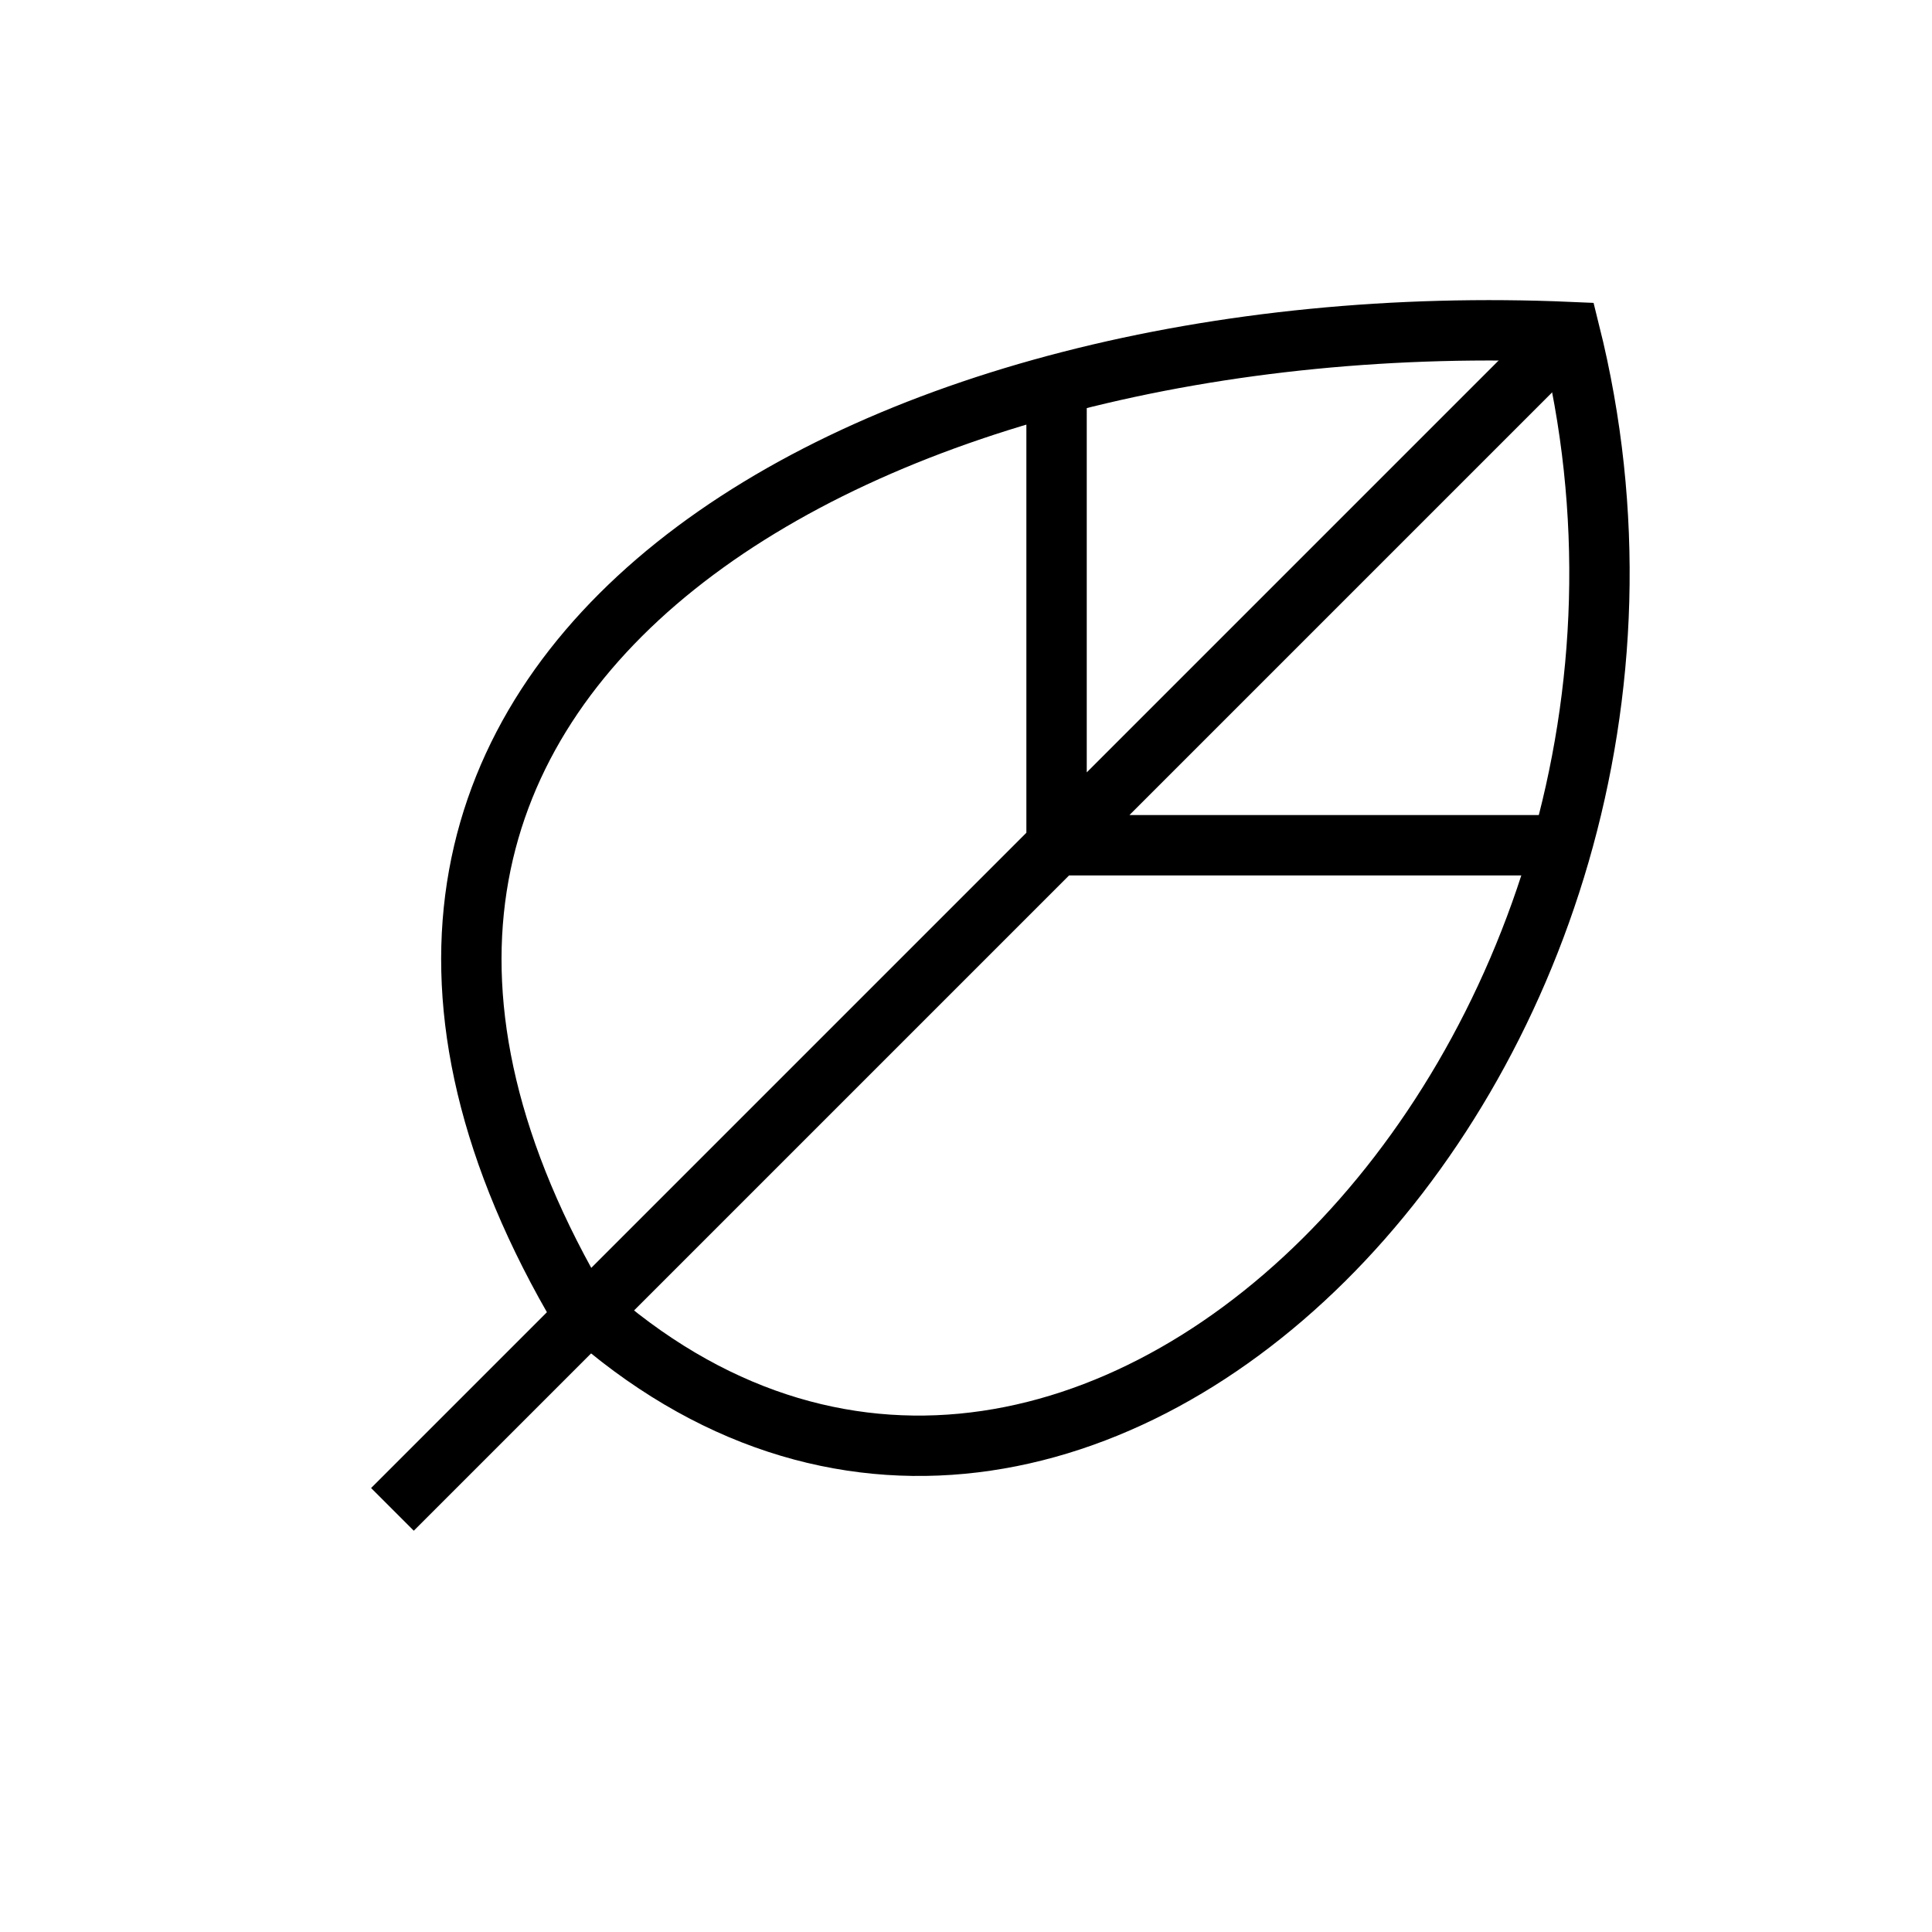 <svg xmlns:xlink="http://www.w3.org/1999/xlink" xmlns="http://www.w3.org/2000/svg" aria-hidden="true" focusable="false" role="presentation" class="icon icon-leaf" viewBox="0 0 64 64" width="64"  height="64" ><defs><style>.a{fill:none;stroke:#000;stroke-miterlimit:10;stroke-width:2px}</style></defs><path class="a" d="M52 11L13 50M35 13v15h16" stroke="#333232" fill="none" stroke-width="2px"></path><path class="a" d="M52 11c6 24-16.72 47.29-33 32C7 22 29 10 52 11z" stroke="#333232" fill="none" stroke-width="2px"></path></svg>